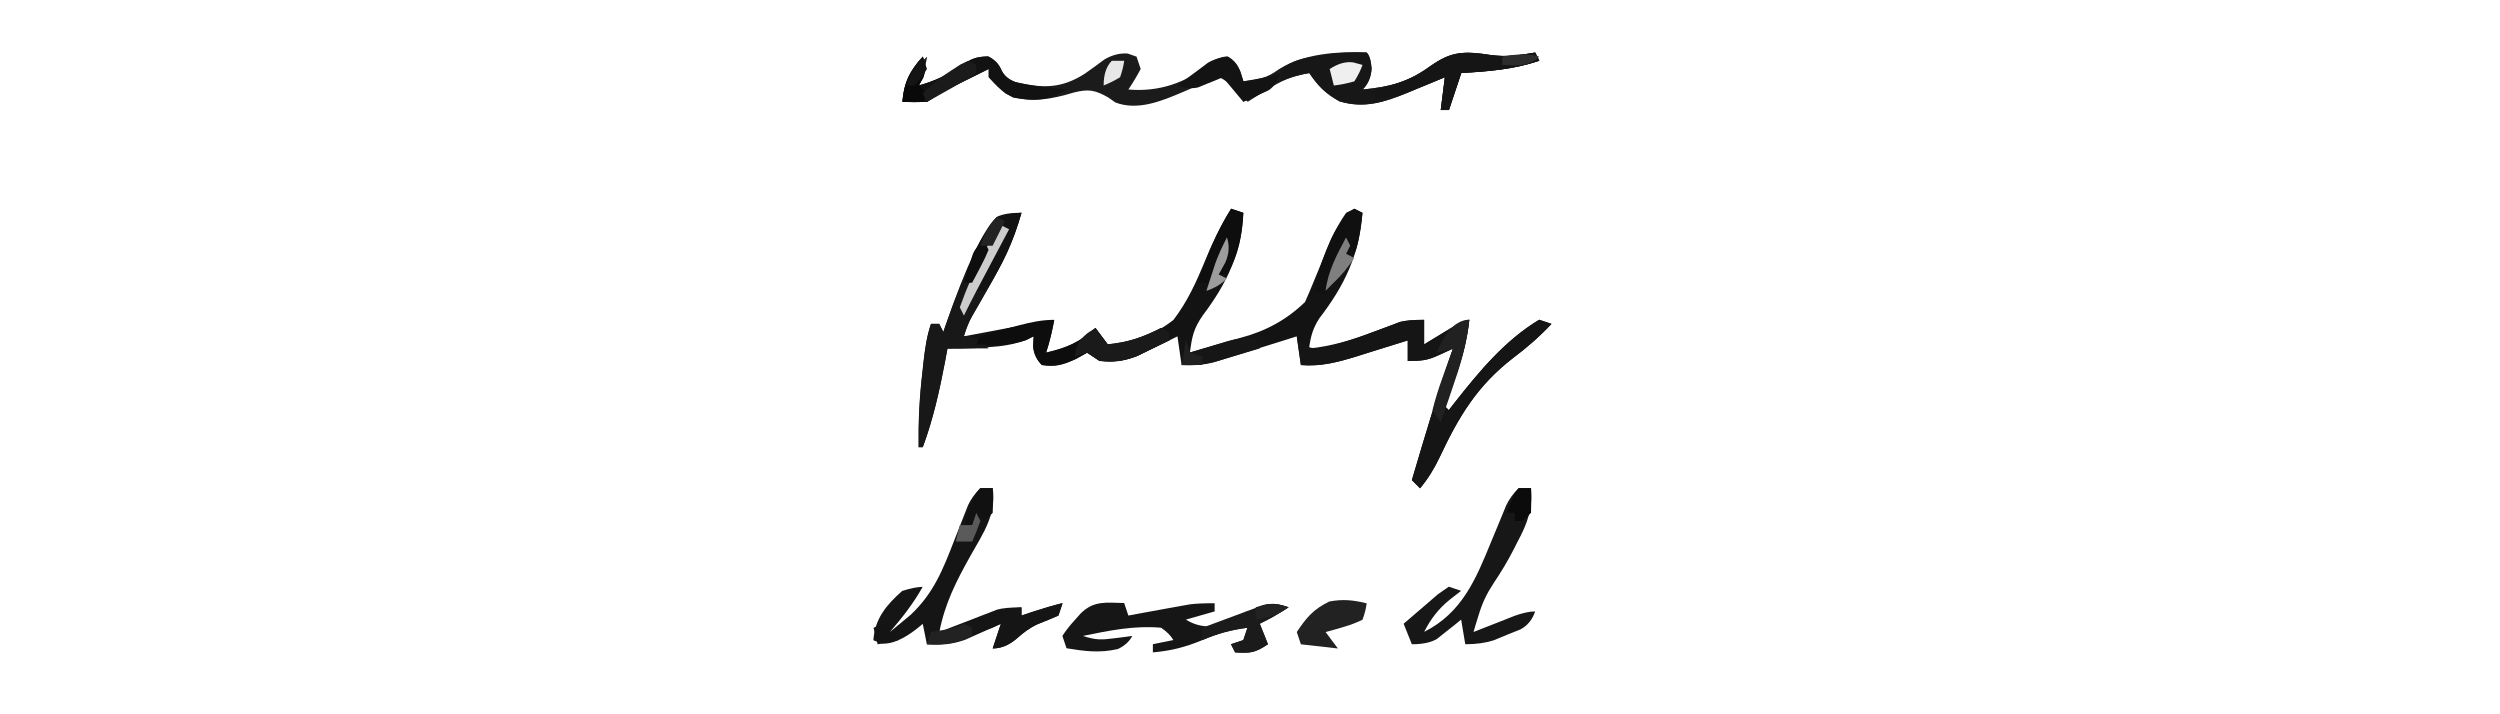 <?xml version="1.0" encoding="UTF-8"?>
<svg id="Layer_2" data-name="Layer 2" xmlns="http://www.w3.org/2000/svg" viewBox="0 0 357 102">
  <defs>
    <style>
      .cls-1 {
        fill: #181818;
      }

      .cls-2 {
        fill: #111;
      }

      .cls-3 {
        fill: #5a5a5a;
      }

      .cls-4 {
        fill: #9c9c9c;
      }

      .cls-5 {
        fill: #141414;
      }

      .cls-6 {
        fill: none;
        opacity: 0;
        stroke: #ff4ad3;
        stroke-miterlimit: 10;
      }

      .cls-7 {
        fill: #121212;
      }

      .cls-8 {
        fill: #2d2d2d;
      }

      .cls-9 {
        fill: #cdcdcd;
      }

      .cls-10 {
        fill: #131313;
      }

      .cls-11 {
        fill: #090909;
      }

      .cls-12 {
        fill: #171717;
      }

      .cls-13 {
        fill: #202020;
      }

      .cls-14 {
        fill: #212121;
      }

      .cls-15 {
        fill: #222;
      }

      .cls-16 {
        fill: #0d0d0d;
      }

      .cls-17 {
        fill: #efefef;
      }

      .cls-18 {
        fill: #1a1a1a;
      }

      .cls-19 {
        fill: #0e0e0e;
      }

      .cls-20 {
        fill: #1b1b1b;
      }

      .cls-21 {
        fill: #0b0b0b;
      }

      .cls-22 {
        fill: #232323;
      }

      .cls-23 {
        fill: #393939;
      }

      .cls-24 {
        fill: #7f7f7f;
      }

      .cls-25 {
        fill: #151515;
      }

      .cls-26 {
        fill: #e7e7e7;
      }

      .cls-27 {
        fill: #101010;
      }

      .cls-28 {
        fill: #323232;
      }

      .cls-29 {
        fill: #5c5c5c;
      }

      .cls-30 {
        fill: #161616;
      }
    </style>
  </defs>
  <g id="Layer_1-2" data-name="Layer 1">
    <g>
      <rect class="cls-6" x=".5" y=".5" width="356" height="101"/>
      <path class="cls-10" d="M175.79,29.8c.58.19,1.16.39,1.76.59-.19,5.58-2.4,10.17-5.76,14.6-1.35,1.93-1.57,3.07-1.87,5.35,1.88-.54,3.77-1.1,5.65-1.65.53-.15,1.06-.31,1.61-.46q5.38-1.4,9.18-5.11c.41-.91.8-1.83,1.17-2.75.43-1.05.86-2.1,1.3-3.15.44-1.06.87-2.13,1.3-3.2.89-1.81,1.75-2.89,3.26-4.21q.58.29,1.17.59c-.44,5.94-2.55,10.37-6.17,15.07-.93,1.46-1.23,2.59-1.46,4.3,3.29-.34,6.12-1.22,9.21-2.38.87-.33,1.74-.65,2.61-.97.38-.14.76-.29,1.15-.44q1.12-.31,3.46-.31v3.52c.42-.25.83-.51,1.26-.77.54-.33,1.08-.65,1.63-.99.54-.33,1.08-.65,1.63-.99q1.34-.77,1.93-.77c-.34,3.02-1.03,5.6-2.09,8.47-.27.73-.53,1.45-.81,2.2q-.31.82-.62,1.65l.59.59c.3-.39.61-.78.92-1.18,3.48-4.41,7.11-8.79,11.99-11.73.58.19,1.16.39,1.76.59-1.72,1.83-3.48,3.37-5.5,4.88-5.13,3.98-7.73,8.34-10.46,14.13-.78,1.64-1.64,3.06-2.81,4.47-.39-.39-.77-.77-1.17-1.17,1.86-6.29,3.72-12.58,5.87-18.78-.63.29-1.26.58-1.91.88-1.76.81-2.47.88-4.55.88v-2.93c-.34.11-.67.21-1.02.32-1.54.48-3.08.96-4.63,1.44-.53.17-1.06.34-1.61.51-2.74.84-5.1,1.48-8,1.25q-.29-2.03-.59-4.11c-.39.12-.79.25-1.19.38-1.79.56-3.58,1.12-5.37,1.68-.62.2-1.24.39-1.88.59-.6.19-1.2.37-1.82.56-.55.17-1.1.34-1.67.52-1.56.38-2.9.45-4.51.38q-.29-2.03-.59-4.11c-.51.25-1.02.51-1.54.77-.68.33-1.35.65-2.05.99-.67.33-1.33.65-2.02.99-2.05.79-3.36,1.02-5.53.77-.58-.39-1.16-.77-1.76-1.17-.52.29-1.04.58-1.58.88-1.88.85-2.86,1.16-4.88.88q-1.17-1.17-1.25-2.71c.02-.46.05-.92.07-1.39-.41.19-.82.37-1.24.56-1.81.65-3.34.85-5.25.98-.6.04-1.2.09-1.82.13-1.34.07-2.68.09-4.01.09-.11.57-.21,1.15-.32,1.74-.81,4.24-1.7,8.29-3.2,12.34h-.59c-.05-3.65.12-7.16.55-10.78.05-.47.1-.93.15-1.41.22-1.89.45-3.61,1.06-5.41h1.17c.19.39.39.77.59,1.17.11-.31.21-.62.32-.94q4.4-12.76,7.31-15.49,1.98-.62,3.52-.59c-1.13,3.9-2.73,7.28-4.77,10.78-.53.92-1.06,1.84-1.58,2.76-.23.4-.46.8-.7,1.21q-.66,1.16-1.16,2.85c.64-.12,1.27-.24,1.93-.36.85-.16,1.7-.32,2.54-.48.42-.08.84-.16,1.27-.24,2.39-.45,4.77-.87,7.17-1.26-.31,1.62-.65,3.13-1.17,4.69,2.95-.69,4.75-1.44,7.04-3.52.58.77,1.16,1.55,1.76,2.35,3.58-.23,6.54-1.3,9.39-3.52,1.97-2.57,3.21-5.29,4.44-8.25,1.11-2.65,2.22-5.16,3.78-7.59Z"/>
      <path class="cls-20" d="M161.05,7.65c.41.15.82.29,1.25.44q.29.87.59,1.76-.84,1.58-1.76,2.93c4.38.38,8.23-.95,11.66-3.7q1.25-.99,2.53-1.03c1.51.88,1.74,1.93,2.24,3.56,2.11-.2,3.33-.45,5.06-1.72,3.7-2.26,8.26-2.56,12.54-2.38q.59.59.7,2.31-.11,1.8-1.28,2.97c3.81-.36,6.53-1.05,9.65-3.34,3.08-2.13,5.02-2.17,8.65-1.59,2.24.32,4.13.03,6.35-.35.19.39.39.77.59,1.17-3.67,1.25-7.29,1.52-11.15,1.76-.58,1.74-1.16,3.49-1.76,5.28h-1.17c.19-1.55.39-3.1.59-4.69-.59.25-1.18.49-1.78.75-.79.32-1.58.65-2.36.97-.39.16-.77.33-1.17.49-3.31,1.35-6.22,2.31-9.76,1.23-2-1.13-3.02-2.15-4.29-4.03-2.38.34-4.02,1.11-6.05,2.38-.52.32-1.04.64-1.57.97-.39.25-.78.49-1.18.75q-.69-.71-1.39-1.43-1.38-1.5-2.71-2.09c-1.81.67-3.56,1.41-5.32,2.19-2.95,1.25-6.33,2.63-9.48,1.42-.33-.24-.67-.47-1.01-.71-1.89-1.08-2.84-1.24-4.95-.7q-.66.19-1.33.38c-2.75.71-5.83,1.12-8.41-.26q-.97-.78-2.37-2.32v-1.17c-1.14.56-2.27,1.12-3.41,1.69-.63.31-1.27.63-1.92.95q-1.76.87-3.47,2.06-1.87.07-3.52,0c.22-3.14,1.17-4.41,3.52-6.46q-.51,2.79-1.17,4.11c2.25-.62,3.99-1.44,5.9-2.75,1.55-1,2.11-1.35,4-1.39q1.25.62,1.8,1.76.55,1.37,2.16,1.94c3.89.86,6.47.89,9.81-1.23.95-.66,1.88-1.35,2.81-2.04q1.69-.99,3.37-.84Z"/>
      <path class="cls-25" d="M203.37,45.65v3.52c.42-.25.83-.51,1.26-.77.54-.33,1.08-.65,1.63-.99.54-.33,1.08-.65,1.63-.99q1.34-.77,1.93-.77c-.34,3.02-1.03,5.6-2.09,8.47-.27.73-.53,1.45-.81,2.2q-.31.82-.62,1.65l.59.59c.3-.39.61-.78.92-1.18,3.48-4.41,7.11-8.79,11.99-11.73.58.19,1.16.39,1.76.59-1.72,1.83-3.48,3.37-5.5,4.88-5.13,3.98-7.73,8.34-10.46,14.13-.78,1.64-1.64,3.06-2.81,4.47-.39-.39-.77-.77-1.17-1.17,1.86-6.29,3.72-12.58,5.87-18.78-.63.29-1.26.58-1.91.88-1.76.81-2.47.88-4.55.88v-2.93q-.51.16-1.02.32c-1.54.48-3.08.96-4.63,1.44-.53.17-1.06.34-1.61.51-2.74.84-5.1,1.48-8,1.25-.19-1.36-.39-2.71-.59-4.11q.31.45.62.92,1.14,1.04,2.94.72c2.59-.52,4.94-1.32,7.4-2.26.87-.33,1.74-.65,2.61-.97q.57-.22,1.15-.44,1.12-.31,3.46-.31Z"/>
      <path class="cls-25" d="M140,69.71h1.76c.54,3.78-1.37,6.44-3.15,9.61-2.03,3.62-3.68,6.84-4.47,10.93.65-.25,1.3-.51,1.97-.77.86-.33,1.72-.66,2.58-.99.43-.17.86-.34,1.3-.51.42-.16.83-.32,1.26-.48.38-.15.76-.3,1.15-.45q1.13-.32,3.48-.32v1.17q.8-.27,1.61-.55c1.42-.46,2.8-.88,4.25-1.21q-.29.87-.59,1.76c-.99.43-1.98.85-2.99,1.24-1.2.56-2.04,1.22-3.03,2.1q-1.61,1.36-3.37,1.36c.39-1.16.77-2.32,1.17-3.52q-.7.32-1.42.64c-.62.27-1.24.54-1.88.83-.61.27-1.23.54-1.86.83-1.93.66-3.38.76-5.41.64-.19-.97-.39-1.94-.59-2.93-.26.22-.52.44-.8.66q-2.93,2.3-5.04,2.16c-.4-.16-.8-.31-1.21-.48.19-3.07,1.88-5.07,4.11-7.04q1.69-.55,2.93-.59c-1.34,2.4-2.91,4.38-4.69,6.46.64-.52,1.27-1.05,1.91-1.58.35-.29.71-.59,1.07-.89,3.26-3.06,4.6-6.45,6.19-10.56.46-1.17.92-2.34,1.38-3.51.2-.52.4-1.03.61-1.56q.58-1.27,1.75-2.45Z"/>
      <path class="cls-1" d="M145.87,30.39c-1.13,3.9-2.73,7.28-4.77,10.78-.53.92-1.06,1.84-1.58,2.76-.23.4-.46.8-.7,1.21q-.66,1.16-1.16,2.85c.36.07.73.15,1.1.22q1.25.37,2.42,1.54h-5.87c-.11.57-.21,1.15-.32,1.74-.81,4.24-1.7,8.29-3.2,12.34h-.59c-.05-3.65.12-7.16.55-10.78.05-.47.1-.93.15-1.41.22-1.89.45-3.61,1.06-5.41h1.17l.59,1.17c.11-.31.21-.62.32-.94q5.55-16.08,10.83-16.08Z"/>
      <path class="cls-30" d="M160.54,86.14c.19.58.39,1.16.59,1.76.69-.13,1.39-.25,2.1-.39.91-.17,1.83-.33,2.74-.5.46-.08.91-.17,1.38-.25.44-.08.89-.16,1.34-.24q.61-.11,1.23-.22,1.18-.16,3.53-.16v1.17c-1.36.39-2.71.77-4.11,1.17q1.63,1.01,3.49.97c.39-.16.78-.31,1.18-.48q.65-.25,1.31-.5c.45-.18.89-.36,1.35-.55.88-.35,1.77-.7,2.66-1.04.39-.16.78-.32,1.18-.48,1.36-.33,2.18-.12,3.49.31-1.36.91-2.64,1.64-4.11,2.35.39.97.77,1.94,1.17,2.93-1.89,1.26-2.51,1.29-4.69,1.17q-.29-.58-.59-1.17l1.76-.59c.19-.58.39-1.16.59-1.76-2.33.25-4.27.86-6.42,1.76-2.4,1-4.49,1.54-7.08,1.76v-1.17c.97-.19,1.94-.39,2.93-.59q-.58-.98-1.76-1.76c-3.82-.34-7.41.4-11.15,1.17,1.82.61,2.66.57,4.51.33.47-.06.95-.12,1.44-.18.36-.05.72-.1,1.09-.15q-.59,1.17-2.05,1.87c-2.59.6-4.74.32-7.34-.11l-.59-1.76q.67-1.05,1.65-2.13c.32-.36.64-.72.97-1.09,1.89-1.86,3.64-1.53,6.19-1.48Z"/>
      <path class="cls-12" d="M195.16,7.5q.59.59.7,2.31-.11,1.8-1.28,2.97c3.81-.36,6.53-1.05,9.65-3.34,3.08-2.13,5.02-2.17,8.65-1.59,2.24.32,4.13.03,6.35-.35q.29.58.59,1.17c-3.67,1.25-7.29,1.52-11.15,1.76-.58,1.74-1.16,3.49-1.76,5.28h-1.17c.19-1.55.39-3.1.59-4.69-.59.25-1.18.49-1.78.75-.79.32-1.58.65-2.36.97-.39.16-.77.33-1.17.49-3.31,1.35-6.22,2.31-9.76,1.23-2-1.13-3.02-2.15-4.29-4.03q-2.12.38-4.11,1.17v-1.76c1.87-1.25,2.98-1.49,5.17-1.83.6-.1,1.19-.2,1.81-.3,1.81-.21,3.53-.3,5.34-.22Z"/>
      <path class="cls-12" d="M216.87,69.71h1.76c.24,3-.52,5.03-1.91,7.63-.18.35-.35.69-.53,1.05-.88,1.71-1.83,3.31-2.91,4.9-1,1.53-1.6,2.8-2.13,4.54q-.21.69-.43,1.39c-.1.34-.2.68-.3,1.03q.81-.32,1.63-.64c.7-.27,1.39-.54,2.11-.83.69-.27,1.39-.54,2.1-.83q1.78-.64,2.96-.64-.59,1.76-2.1,2.57c-.63.25-1.25.5-1.9.76-.62.26-1.24.51-1.88.78q-1.75.58-4.1.58l-.59-3.52c-.31.25-.62.51-.94.77-.41.33-.83.65-1.26.99-.41.33-.82.65-1.24.99q-1.26.77-3.6.77c-.39-.97-.77-1.94-1.17-2.93,1.03-.9,2.07-1.79,3.12-2.68.58-.5,1.16-.99,1.75-1.51.52-.36,1.05-.72,1.58-1.1l1.76.59c-.54.42-1.09.85-1.65,1.28-1.63,1.35-2.66,2.69-3.63,4.58,5.36-2.68,7.38-7.49,9.54-12.8.5-1.22,1.01-2.43,1.51-3.64.22-.53.43-1.07.66-1.62q.62-1.31,1.79-2.48Z"/>
      <path class="cls-16" d="M150.56,45.65c-.31,1.62-.65,3.13-1.17,4.69,2.95-.69,4.75-1.44,7.04-3.52.58.77,1.16,1.55,1.76,2.35,2.94-.29,5.01-1.01,7.63-2.35.39.19.77.39,1.17.59v1.17c-1,.5-2,.98-3.01,1.47-.56.27-1.12.54-1.69.83-1.92.7-3.25.84-5.28.64l-1.76-1.17c-.52.29-1.04.58-1.58.88-1.88.85-2.86,1.16-4.88.88q-1.17-1.17-1.25-2.71c.02-.46.05-.92.07-1.39-.38.19-.75.39-1.14.59-2.39.78-4.59.68-7.08.59.19-.39.39-.77.59-1.17,1.44-.47,2.86-.88,4.33-1.25.4-.11.8-.21,1.22-.32,1.72-.44,3.23-.78,5.02-.78Z"/>
      <path class="cls-7" d="M131.78,8.09q.59,1.76.04,3.04-.31.53-.62,1.06c2.25-.62,3.99-1.44,5.9-2.75,1.55-1,2.11-1.35,4-1.39q1.25.62,1.8,1.76.54,1.36,2.13,1.91c2.42.57,4.82.85,7.3,1.06-2.49,1.66-4.71,1.63-7.63,1.17-1.55-.82-2.32-1.61-3.52-2.93v-1.17c-1.14.56-2.27,1.12-3.41,1.69-.63.31-1.27.63-1.92.95q-1.76.87-3.47,2.06-1.87.07-3.52,0c.27-2.86,1-4.34,2.93-6.46Z"/>
      <path class="cls-25" d="M212.83,7.87c2.26.29,4.16.01,6.39-.37q.29.58.59,1.17c-3.67,1.25-7.29,1.52-11.15,1.76-.58,1.74-1.16,3.49-1.76,5.28h-1.17c.19-1.55.39-3.1.59-4.69-.52.21-1.05.42-1.59.64q-1.03.41-2.08.83c-.68.27-1.36.54-2.06.83q-1.9.64-4.25.64v-1.17q.54-.13,1.1-.26c2.87-.76,5-1.56,7.34-3.41,2.76-1.99,4.79-1.72,8.06-1.24Z"/>
      <path class="cls-15" d="M195.16,86.14q-.13,1.11-.59,2.35-1.21.61-2.68,1.03c-.48.14-.97.28-1.47.43q-.56.15-1.13.3c.58.77,1.16,1.55,1.76,2.35-1.74-.19-3.49-.39-5.28-.59l-.59-1.76c1.43-2.12,2.36-3.24,4.66-4.36,1.96-.36,3.39-.2,5.32.26Z"/>
      <path class="cls-7" d="M145.87,30.39c-1.12,4.05-2.75,7.77-5.28,11.15h-1.17c.8-2.08,1.71-4.06,2.71-6.05.26-.52.52-1.04.79-1.57.2-.39.4-.78.6-1.18-1,1-1.62,2.27-2.35,3.48-.31.53-.63,1.05-.95,1.59-.49.84-.96,1.68-1.39,2.55h-1.17c1.02-3.67,2.28-6.42,4.69-9.39q1.17-.59,3.52-.59Z"/>
      <path class="cls-19" d="M175.79,29.8c.58.19,1.16.39,1.76.59-.21,3.32-.62,5.87-2.35,8.8h-1.17c.19-.97.39-1.94.59-2.93-.58,1.36-1.16,2.71-1.76,4.11h-1.76c1.11-3.83,2.65-7.15,4.69-10.56Z"/>
      <path class="cls-25" d="M151.73,86.14c-.19.58-.39,1.16-.59,1.76-.99.43-1.98.85-2.99,1.24-1.2.56-2.04,1.22-3.03,2.1q-1.61,1.36-3.37,1.36c.39-1.16.77-2.32,1.17-3.52q-.67.31-1.36.62-1.58.55-3.34-.04c2.57-1.95,4.33-2.67,7.63-2.93v1.17q5.4-1.76,5.87-1.76Z"/>
      <path class="cls-20" d="M184.01,86.72c-1.36.91-2.64,1.64-4.11,2.35.39.97.77,1.94,1.17,2.93-1.89,1.26-2.51,1.29-4.69,1.17l-.59-1.17,1.76-.59c.19-.58.39-1.16.59-1.76-2.32.32-4.31.82-6.46,1.76v-1.76c1.61-.61,3.22-1.2,4.84-1.8.46-.17.91-.35,1.38-.52q.66-.24,1.34-.49c.41-.15.81-.3,1.23-.46,1.37-.3,2.21-.11,3.53.33Z"/>
      <path class="cls-18" d="M156.43,46.82c.58.77,1.16,1.55,1.76,2.35,2.94-.29,5.01-1.01,7.63-2.35.39.19.77.39,1.17.59v1.17c-1,.5-2,.98-3.01,1.47q-.84.41-1.69.83c-1.92.7-3.25.84-5.28.64-.58-.39-1.16-.77-1.76-1.17-.58.19-1.16.39-1.76.59.23-1.69.46-2.24,1.8-3.37.38-.24.75-.48,1.14-.73Z"/>
      <path class="cls-27" d="M193.4,29.8l1.17.59q-.51,4.55-1.17,5.87h-1.17v-1.76c-.97,2.52-1.94,5.03-2.93,7.63l-1.76-.59c1.03-4.01,2.32-7.72,4.69-11.15l1.17-.59Z"/>
      <path class="cls-10" d="M175.35,8.16q1.03.51,1.76,2.02c.15.47.29.94.44,1.43,1.83-.29,3.52-.59,5.28-1.17q-.59,1.76-1.67,2.45c-.43.2-.86.39-1.3.6q-.65.3-1.3.61c-.33.15-.66.3-1.01.45-.97-1.16-1.94-2.32-2.93-3.52-.32.13-.64.27-.97.41-.42.17-.84.34-1.27.51-.42.17-.83.34-1.26.52q-1.2.33-2.96-.26c.92-.71,1.85-1.4,2.79-2.09.52-.39,1.03-.78,1.57-1.18q1.51-.84,2.83-.77Z"/>
      <path class="cls-14" d="M209.83,45.65c-.36,3.4-1.26,6.42-2.38,9.65-.17.49-.33.97-.5,1.47-.4,1.19-.81,2.37-1.22,3.55l-1.17-1.76c.4-1.57.83-3,1.39-4.51.15-.41.29-.82.44-1.25.36-1.02.73-2.03,1.1-3.04-.77.19-1.55.39-2.35.59.86-1.91,2.24-4.69,4.69-4.69Z"/>
      <path class="cls-30" d="M179.31,48.58l.59,1.17c-1.31.4-2.62.79-3.92,1.17q-1.09.33-2.21.66c-1.79.44-3.19.63-5.02.51.19-1.16.39-2.32.59-3.52.19.58.39,1.16.59,1.76.58-.18,1.16-.35,1.76-.53.76-.23,1.52-.45,2.28-.68.38-.12.76-.23,1.16-.35q2.89-.85,4.2-.2Z"/>
      <path class="cls-9" d="M142.93,32.15l1.17.59c-.15.29-.31.58-.47.88-.7,1.32-1.4,2.64-2.1,3.96-.24.46-.48.91-.73,1.38-.23.44-.47.89-.71,1.34-.22.41-.43.81-.65,1.23-.61,1.17-1.21,2.35-1.79,3.53l-.59-1.17c.48-1.36.99-2.65,1.58-3.96.3-.71.61-1.42.92-2.15.99-2.04,2.07-3.77,3.37-5.62Z"/>
      <path class="cls-2" d="M140,69.71h1.76q.07,1.69,0,3.52c-.39.39-.77.77-1.17,1.17-.39-.19-.77-.39-1.17-.59-.19.39-.39.77-.59,1.17h-1.17q1.03-3.96,2.35-5.28Z"/>
      <path class="cls-11" d="M131.78,8.09q.59,1.76.04,3.04-.31.53-.62,1.06c.39.39.77.77,1.17,1.17-.19.39-.39.77-.59,1.17h-2.93c.27-2.86,1-4.34,2.93-6.46Z"/>
      <path class="cls-21" d="M216.87,69.71h1.76q.07,1.69,0,3.52c-.39.39-.77.77-1.17,1.17h-1.17v-1.17h-1.17q1.1-2.86,1.76-3.52Z"/>
      <path class="cls-20" d="M138.24,8.68l1.17.59v1.17c-1.15.75-2.33,1.45-3.52,2.13-.65.37-1.31.74-1.98,1.12-.51.28-1.02.57-1.54.86l-.59-1.17c1.27-1.35,2.58-2.38,4.14-3.37q.61-.39,1.23-.8c.36-.17.71-.34,1.08-.52Z"/>
      <path class="cls-17" d="M193.21,8.9c.45.12.9.24,1.36.37q-.4,1.14-1.17,2.35-1.54.44-2.93.59c-.19-.77-.39-1.55-.59-2.35q1.76-1.17,3.34-.95Z"/>
      <path class="cls-15" d="M137.65,89.07l1.17.59v1.17c-2.25,1.06-3.98,1.29-6.46,1.17.19-.58.39-1.16.59-1.76.56-.08,1.11-.17,1.69-.26q1.77-.23,3.01-.92Z"/>
      <path class="cls-24" d="M192.22,33.91l.59,1.17c-.19.39-.39.77-.59,1.17.39.19.77.39,1.17.59-.94,1.4-1.74,2.38-2.93,3.52-.39.39-.77.77-1.17,1.17.36-2.85,1.6-5.13,2.93-7.63Z"/>
      <path class="cls-4" d="M175.21,33.91q.59,1.76-.26,3.63-.45.82-.92,1.65c.39.19.77.39,1.17.59q-1.17,1.17-2.93,1.76c.27-.83.54-1.66.81-2.49q.22-.69.45-1.4c.47-1.31,1.03-2.5,1.67-3.73Z"/>
      <path class="cls-26" d="M158.78,8.68h1.76q-.15,1.1-.59,2.35-1.21.73-2.35,1.17,0-2.35,1.17-3.52Z"/>
      <path class="cls-19" d="M140.58,34.5l.59,1.17q-.46,1.14-1.14,2.42c-.22.43-.45.85-.68,1.29-.18.33-.35.65-.53.99h-1.17c.26-.87.53-1.74.81-2.6.15-.48.3-.97.45-1.46q.5-1.21,1.67-1.8Z"/>
      <path class="cls-22" d="M142.34,30.98l1.17.59c-.58,1.16-1.16,2.32-1.76,3.52h-1.76c.63-1.71,1.04-2.8,2.35-4.11Z"/>
      <path class="cls-5" d="M125.91,89.07l2.35,2.35c-.97.19-1.94.39-2.93.59-.19-.77-.39-1.55-.59-2.35l1.17-.59Z"/>
      <path class="cls-3" d="M139.41,73.23l.59,1.17q-.55,1.54-1.17,2.93h-2.35c.19-.77.39-1.55.59-2.35h1.76c.19-.58.39-1.16.59-1.76Z"/>
      <path class="cls-5" d="M131.78,8.09c.19.58.39,1.16.59,1.76q-.77,1.28-1.76,2.35h-1.17c.63-1.71,1.04-2.8,2.35-4.11Z"/>
      <path class="cls-8" d="M219.8,8.09q-1.17,1.17-3.3,1.25c-.65-.02-1.31-.05-1.98-.07v-1.17q3.3-.66,5.28,0Z"/>
      <path class="cls-15" d="M184.01,86.72c-1.71,1.14-2.71,1.44-4.69,1.76v-1.76c1.79-.58,2.9-.58,4.69,0Z"/>
      <path class="cls-13" d="M169.34,48.58c.19.58.39,1.16.59,1.76.58.19,1.16.39,1.76.59v1.17h-2.93c.19-1.16.39-2.32.59-3.52Z"/>
      <path class="cls-28" d="M193.4,90.83l2.35.59-2.35-.59Z"/>
      <path class="cls-23" d="M195.75,90.24l1.76.59-1.76-.59Z"/>
      <path class="cls-29" d="M198.09,89.66l1.76.59-1.76-.59Z"/>
    </g>
  </g>
</svg>